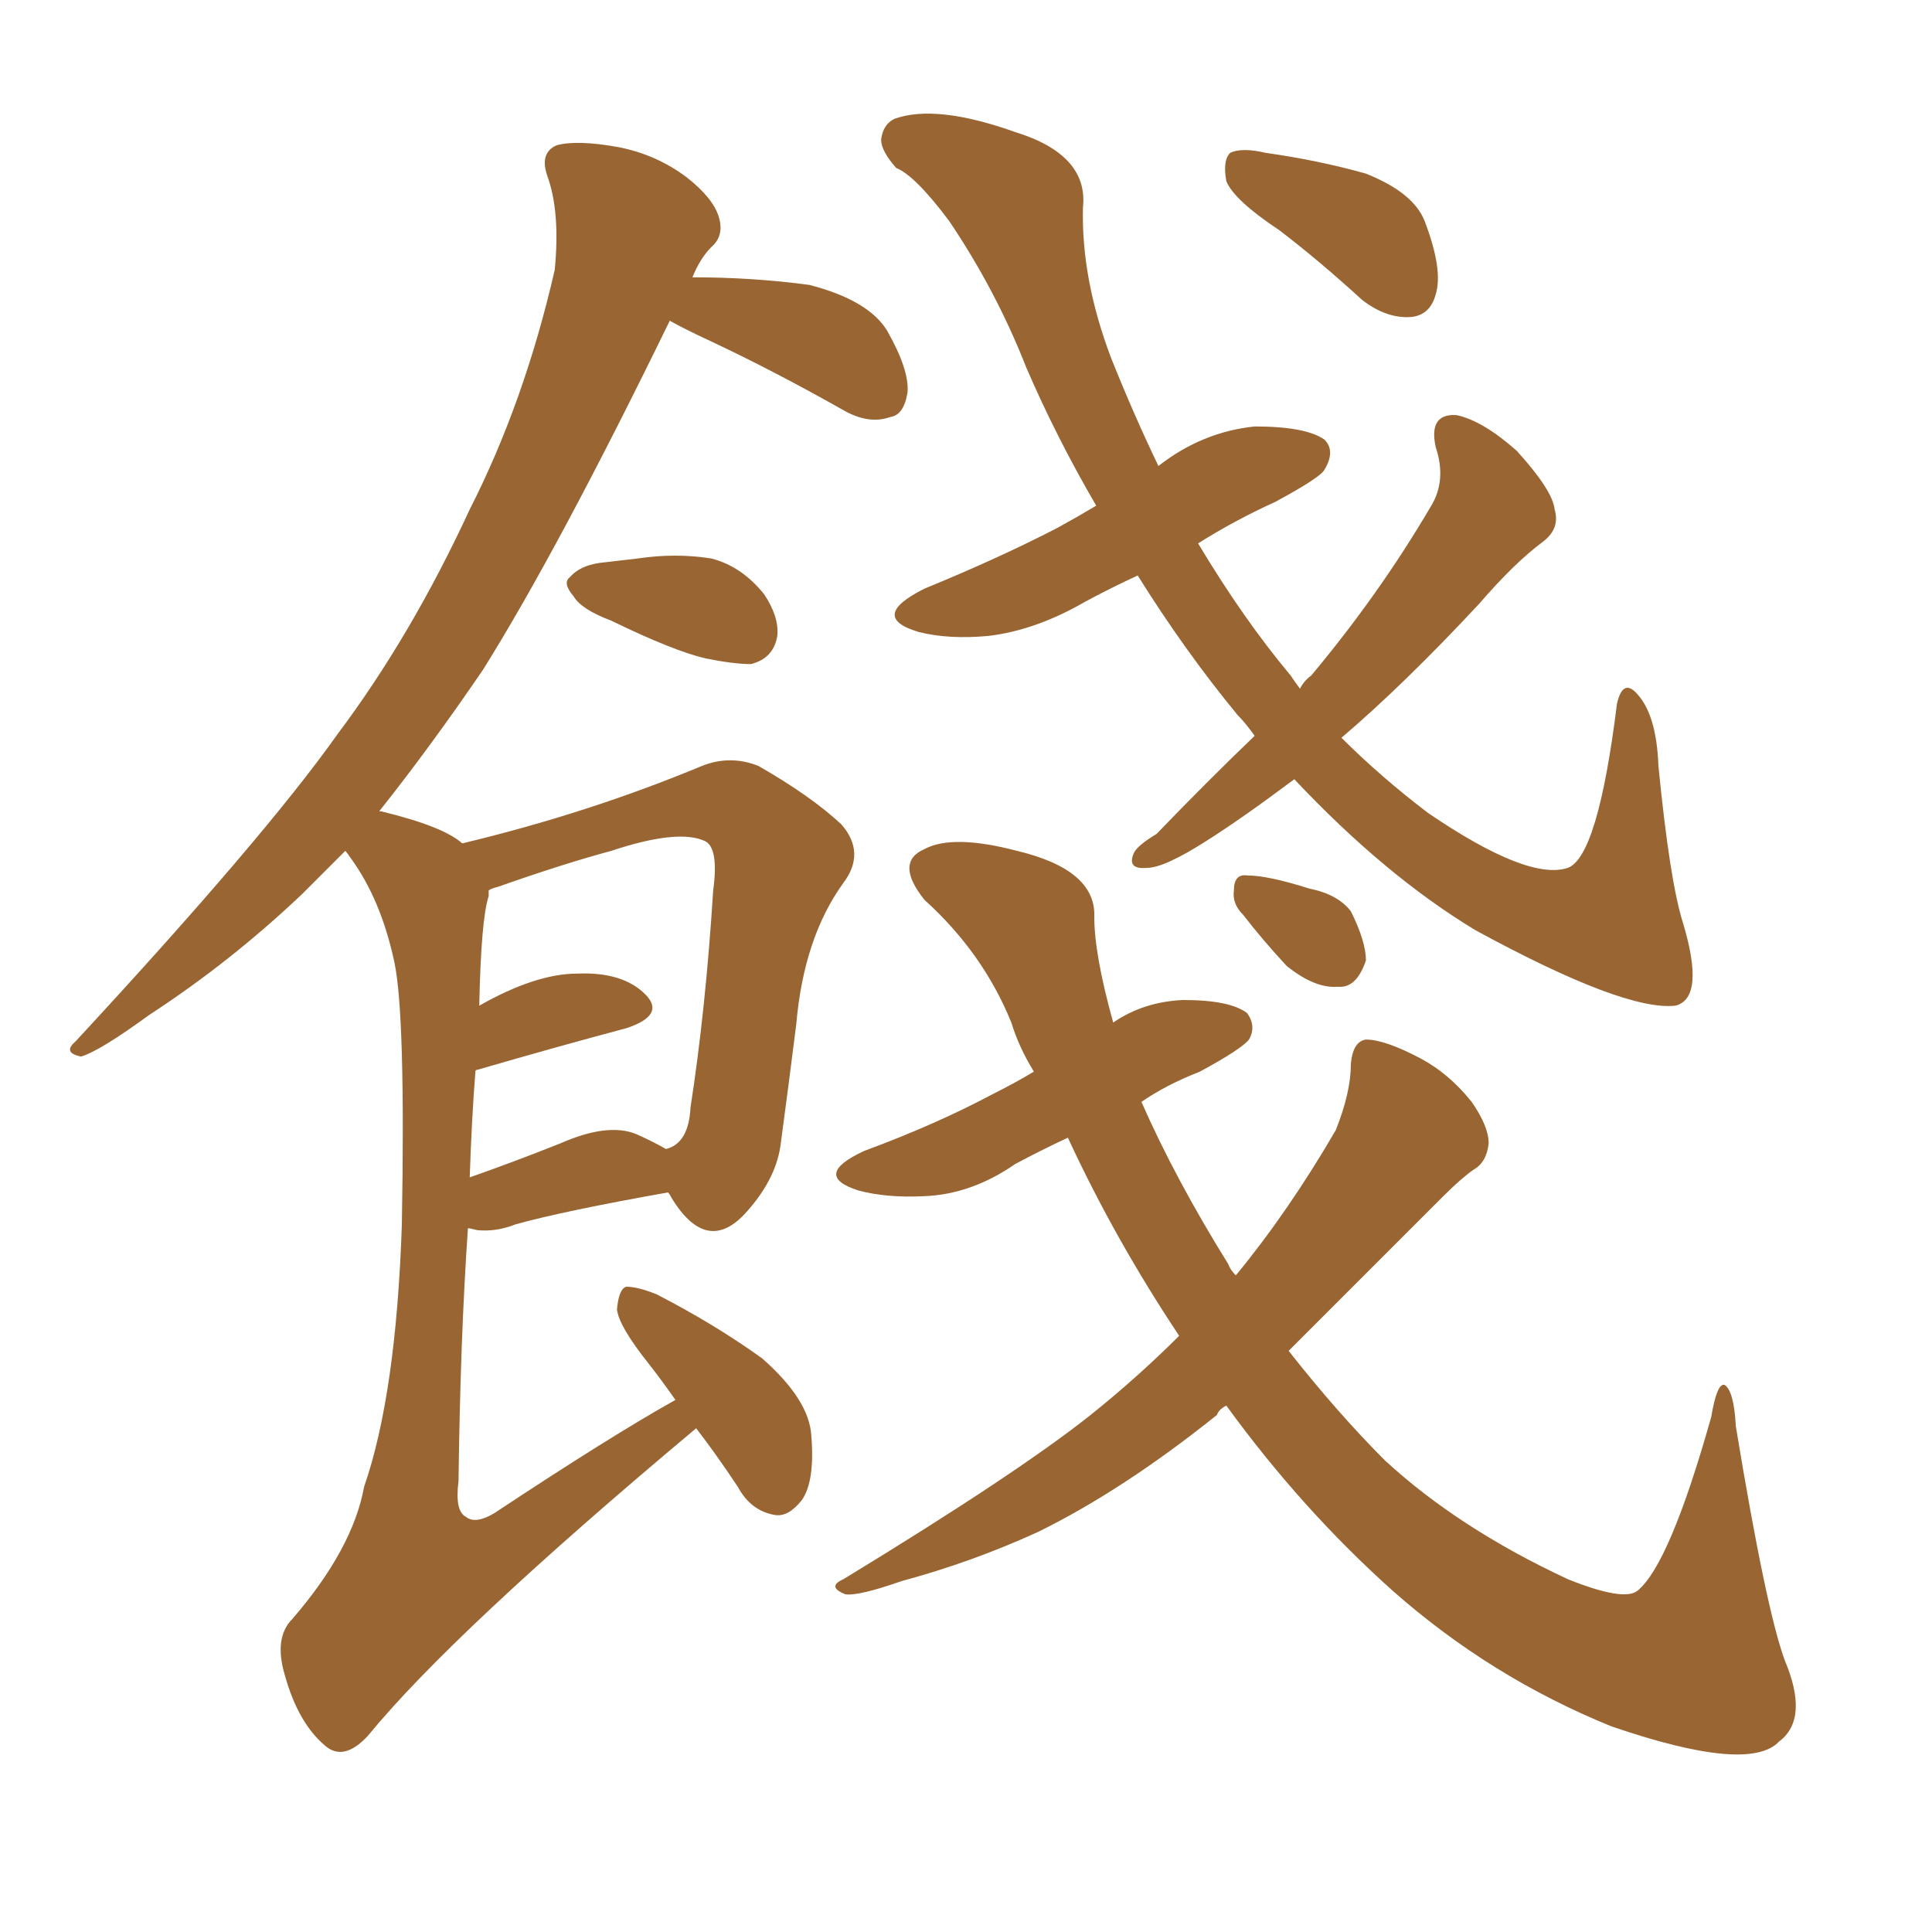 <svg xmlns="http://www.w3.org/2000/svg" xmlns:xlink="http://www.w3.org/1999/xlink" width="150" height="150"><path fill="#996633" padding="10" d="M47.46 48.19L47.46 48.19Q45.12 47.31 44.53 46.29L44.53 46.29Q43.65 45.26 44.24 44.82L44.24 44.82Q45.12 43.80 47.02 43.65L47.02 43.65Q48.19 43.51 49.51 43.36L49.51 43.36Q52.44 42.92 55.22 43.36L55.22 43.36Q57.57 43.95 59.33 46.14L59.33 46.14Q60.50 47.90 60.35 49.37L60.35 49.37Q60.06 51.12 58.30 51.56L58.30 51.56Q56.98 51.56 54.79 51.12L54.79 51.12Q52.29 50.54 47.46 48.19ZM54.05 110.89L54.05 110.89Q35.16 126.71 28.56 134.77L28.56 134.77Q26.66 136.82 25.20 135.50L25.20 135.50Q23.14 133.74 22.12 130.08L22.12 130.08Q21.24 127.15 22.71 125.68L22.71 125.68Q27.39 120.26 28.27 115.43L28.27 115.43Q30.76 108.25 31.20 95.07L31.20 95.07Q31.49 78.81 30.62 74.71L30.62 74.71Q29.59 69.87 27.25 66.65L27.25 66.65Q26.95 66.21 26.81 66.06L26.81 66.06Q24.90 67.97 23.44 69.43L23.44 69.43Q17.87 74.71 11.57 78.81L11.57 78.81Q7.76 81.59 6.30 82.03L6.30 82.03Q4.83 81.74 5.86 80.86L5.86 80.86Q20.51 65.04 26.22 56.98L26.22 56.98Q31.93 49.37 36.47 39.55L36.47 39.55Q40.72 31.20 43.07 20.95L43.07 20.95Q43.51 16.41 42.48 13.62L42.48 13.62Q41.89 11.87 43.21 11.28L43.21 11.28Q44.82 10.84 48.05 11.43L48.05 11.43Q50.98 12.01 53.32 13.77L53.32 13.77Q55.37 15.38 55.81 16.85L55.81 16.85Q56.25 18.31 55.22 19.19L55.22 19.19Q54.35 20.07 53.76 21.53L53.76 21.53Q58.45 21.53 62.84 22.12L62.84 22.12Q67.38 23.29 68.85 25.63L68.85 25.63Q70.61 28.71 70.46 30.47L70.46 30.47Q70.17 32.23 69.14 32.37L69.14 32.37Q67.53 32.96 65.63 31.93L65.63 31.93Q60.21 28.86 55.22 26.51L55.22 26.51Q53.03 25.49 52.00 24.90L52.00 24.90Q43.36 42.63 37.50 52.00L37.50 52.00Q33.40 58.01 29.44 62.99L29.44 62.99Q29.59 62.99 29.59 62.99L29.59 62.99Q34.42 64.16 35.89 65.48L35.89 65.48Q45.70 63.13 54.49 59.47L54.49 59.47Q56.69 58.59 58.89 59.47L58.89 59.47Q62.99 61.82 65.33 64.01L65.33 64.01Q67.24 66.21 65.48 68.55L65.48 68.55Q62.40 72.80 61.82 79.54L61.82 79.54Q61.23 84.23 60.64 88.62L60.64 88.62Q60.35 91.41 58.01 94.04L58.01 94.04Q54.93 97.56 52.15 93.02L52.15 93.02Q52.00 92.72 51.86 92.58L51.86 92.58Q43.65 94.04 39.99 95.07L39.99 95.07Q38.53 95.65 37.06 95.51L37.06 95.51Q36.47 95.36 36.33 95.36L36.33 95.36Q35.74 103.86 35.60 114.99L35.60 114.99Q35.30 117.33 36.18 117.77L36.18 117.77Q36.91 118.36 38.38 117.48L38.38 117.48Q47.46 111.47 52.44 108.69L52.44 108.69Q51.42 107.23 50.39 105.91L50.39 105.91Q48.05 102.98 47.90 101.66L47.90 101.66Q48.05 100.05 48.63 99.90L48.63 99.90Q49.51 99.90 50.98 100.49L50.98 100.49Q55.52 102.83 59.18 105.47L59.18 105.47Q62.84 108.69 62.99 111.47L62.99 111.47Q63.28 114.99 62.26 116.46L62.26 116.46Q61.23 117.77 60.21 117.63L60.21 117.63Q58.30 117.33 57.28 115.43L57.28 115.43Q55.52 112.79 54.05 110.89ZM36.91 83.20L36.91 83.20Q36.62 86.87 36.47 91.41L36.47 91.41Q39.84 90.23 43.51 88.77L43.51 88.77Q47.17 87.16 49.37 88.04L49.37 88.04Q50.68 88.62 51.71 89.21L51.71 89.21Q53.47 88.77 53.61 85.99L53.61 85.99Q54.79 78.37 55.37 69.14L55.37 69.14Q55.81 65.92 54.79 65.33L54.79 65.33Q52.73 64.31 47.46 66.06L47.46 66.06Q43.65 67.09 38.67 68.85L38.67 68.85Q38.09 68.99 37.94 69.14L37.94 69.14Q37.94 69.43 37.94 69.58L37.94 69.58Q37.35 71.34 37.21 78.08L37.21 78.08Q41.60 75.59 44.82 75.59L44.82 75.59Q48.34 75.44 50.10 77.20L50.10 77.20Q51.71 78.81 48.63 79.83L48.63 79.83Q43.65 81.15 37.06 83.06L37.06 83.06Q36.91 83.06 36.91 83.20ZM97.41 57.13L97.41 57.13Q96.68 56.10 96.09 55.52L96.09 55.52Q91.99 50.54 88.33 44.68L88.33 44.68Q86.13 45.70 84.23 46.73L84.23 46.73Q80.42 48.93 76.76 49.37L76.76 49.37Q73.68 49.66 71.34 49.07L71.34 49.07Q67.38 47.90 71.78 45.70L71.78 45.70Q77.49 43.36 82.03 41.02L82.03 41.02Q83.64 40.14 85.11 39.26L85.11 39.26Q82.03 33.98 79.69 28.56L79.69 28.56Q77.34 22.56 73.68 17.14L73.68 17.14Q71.04 13.62 69.58 13.04L69.58 13.04Q68.41 11.72 68.41 10.84L68.41 10.84Q68.55 9.67 69.43 9.23L69.43 9.23Q72.66 8.06 78.81 10.25L78.81 10.25Q84.52 12.01 84.08 16.11L84.08 16.11Q83.94 21.68 86.28 27.83L86.28 27.83Q88.04 32.23 89.94 36.18L89.94 36.18Q93.31 33.54 97.41 33.11L97.41 33.11Q101.37 33.11 102.83 34.13L102.83 34.13Q103.71 35.01 102.83 36.47L102.83 36.47Q102.54 37.06 99.02 38.96L99.02 38.96Q95.80 40.43 93.02 42.19L93.02 42.19Q96.53 48.05 100.20 52.44L100.20 52.44Q100.49 52.88 100.93 53.47L100.93 53.47Q101.22 52.88 101.81 52.44L101.81 52.44Q107.08 46.14 111.04 39.40L111.04 39.40Q112.35 37.35 111.47 34.72L111.47 34.72Q110.89 32.08 113.09 32.23L113.09 32.23Q115.14 32.67 117.77 35.01L117.77 35.01Q120.56 38.09 120.70 39.55L120.70 39.55Q121.14 41.02 119.82 42.04L119.82 42.04Q117.63 43.65 114.84 46.88L114.84 46.88Q108.98 53.17 104.15 57.28L104.15 57.28Q107.23 60.35 110.89 63.13L110.89 63.13Q118.65 68.41 121.73 67.38L121.73 67.38Q124.07 66.50 125.54 54.64L125.54 54.64Q125.98 52.73 127.00 53.76L127.00 53.76Q128.61 55.37 128.76 59.47L128.76 59.47Q129.64 68.41 130.66 71.63L130.66 71.63Q132.42 77.49 130.08 78.08L130.08 78.08Q126.12 78.52 114.55 72.22L114.55 72.22Q107.52 67.97 100.49 60.50L100.49 60.50Q96.39 63.57 93.60 65.33L93.60 65.33Q90.38 67.38 89.06 67.38L89.06 67.38Q87.45 67.53 88.04 66.21L88.04 66.21Q88.33 65.63 89.79 64.75L89.79 64.75Q93.75 60.64 97.41 57.13ZM99.32 17.87L99.32 17.87Q95.80 15.53 95.21 14.06L95.21 14.06Q94.92 12.45 95.51 11.87L95.51 11.87Q96.39 11.43 98.29 11.87L98.29 11.87Q102.39 12.45 106.05 13.48L106.05 13.48Q109.72 14.94 110.60 17.14L110.60 17.14Q112.06 20.95 111.47 22.85L111.47 22.85Q111.04 24.46 109.57 24.61L109.57 24.61Q107.67 24.76 105.76 23.29L105.76 23.29Q102.39 20.21 99.32 17.87ZM91.55 103.71L91.55 103.71Q86.57 96.24 82.91 88.33L82.91 88.33Q80.71 89.36 78.81 90.38L78.81 90.38Q75.44 92.72 71.78 92.87L71.78 92.87Q68.85 93.02 66.65 92.43L66.65 92.43Q62.99 91.26 67.09 89.36L67.09 89.36Q72.66 87.30 77.05 84.96L77.05 84.96Q78.81 84.08 80.27 83.20L80.27 83.20Q79.10 81.30 78.52 79.39L78.52 79.39Q76.32 73.97 71.78 69.87L71.78 69.87Q69.43 66.94 71.78 65.92L71.78 65.92Q73.97 64.75 78.96 66.06L78.96 66.06Q85.11 67.53 84.96 71.19L84.96 71.19Q84.96 74.12 86.43 79.39L86.43 79.39Q88.77 77.78 91.85 77.64L91.85 77.64Q95.51 77.64 96.83 78.66L96.83 78.66Q97.56 79.69 96.97 80.71L96.97 80.71Q96.39 81.45 93.16 83.20L93.16 83.20Q90.53 84.23 88.62 85.55L88.62 85.55Q91.26 91.55 95.36 98.14L95.36 98.14Q95.51 98.58 95.95 99.02L95.95 99.02Q100.05 94.04 103.71 87.74L103.71 87.74Q104.88 84.81 104.88 82.62L104.88 82.62Q105.03 80.86 106.05 80.71L106.05 80.71Q107.52 80.71 110.30 82.18L110.30 82.18Q112.50 83.35 114.26 85.55L114.26 85.55Q115.58 87.45 115.58 88.77L115.58 88.77Q115.43 90.23 114.40 90.82L114.40 90.82Q113.53 91.41 112.06 92.87L112.06 92.87Q105.03 99.90 100.05 104.88L100.05 104.88Q103.86 109.72 107.52 113.38L107.52 113.38Q113.23 118.65 121.73 122.61L121.73 122.61Q126.12 124.37 127.15 123.49L127.15 123.49Q129.64 121.44 132.86 110.01L132.86 110.01Q133.30 107.37 133.89 107.52L133.89 107.52Q134.62 107.96 134.77 110.74L134.77 110.74Q137.11 124.95 138.57 128.91L138.57 128.91Q140.48 133.45 138.13 135.21L138.13 135.21Q135.79 137.70 125.10 134.03L125.10 134.03Q115.72 130.22 108.11 123.49L108.11 123.49Q101.07 117.19 95.21 109.13L95.21 109.13Q94.63 109.42 94.48 109.86L94.48 109.86Q87.16 115.72 80.57 118.95L80.57 118.95Q75.44 121.29 70.02 122.75L70.02 122.75Q66.65 123.93 65.63 123.78L65.63 123.78Q64.16 123.19 65.48 122.61L65.48 122.61Q78.96 114.40 84.67 109.86L84.67 109.86Q88.33 106.93 91.55 103.71ZM96.53 71.04L96.53 71.04L96.53 71.04Q95.65 70.17 95.80 69.14L95.80 69.14Q95.80 67.82 96.83 67.97L96.83 67.97Q98.44 67.97 101.66 68.99L101.66 68.99Q103.86 69.43 104.88 70.75L104.88 70.75Q106.05 73.10 106.05 74.56L106.05 74.56Q105.32 76.76 103.86 76.61L103.86 76.61Q102.10 76.76 99.90 75L99.90 75Q98.00 72.95 96.53 71.04Z"/></svg>